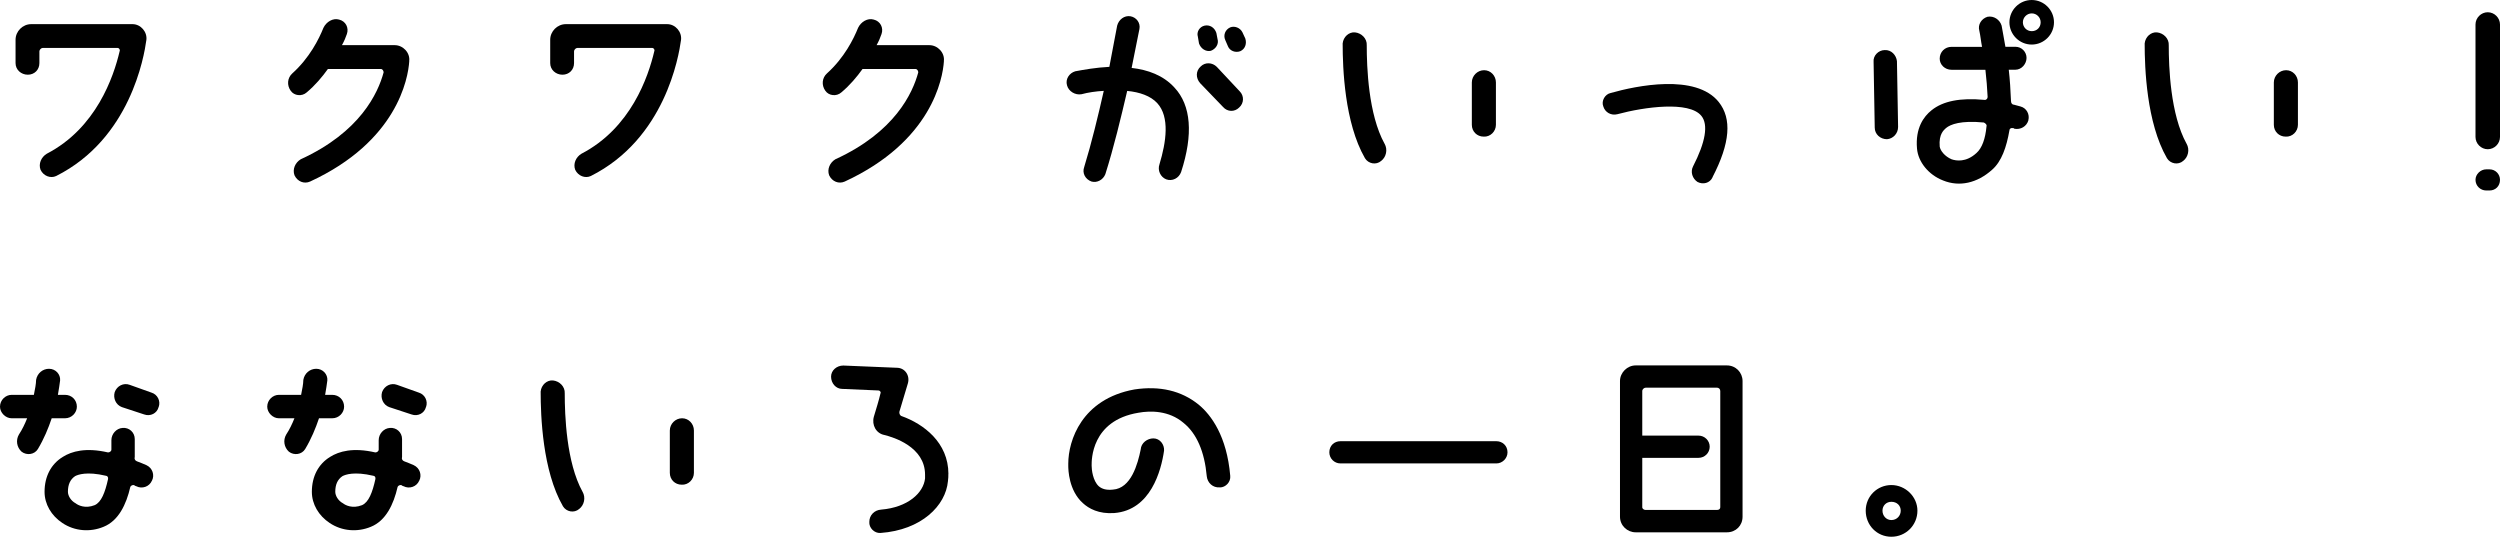 <?xml version="1.0" encoding="UTF-8"?>
<svg id="_レイヤー_2" data-name="レイヤー 2" xmlns="http://www.w3.org/2000/svg" width="416.3" height="89.38" viewBox="0 0 416.3 89.38">
  <g id="_レイヤー_3" data-name="レイヤー 3">
    <g>
      <path d="M24.37,6.68c-.37,2.71-2.67,16.43-15.02,22.63-.93.44-2.11,0-2.6-1.04-.37-1,.11-2.11,1.04-2.67,8.23-4.27,11.13-12.8,12.13-17.06.11-.26-.07-.56-.37-.56H7.12c-.26,0-.56.3-.56.56v1.97c0,1.11-.82,1.93-1.93,1.93s-2.04-.82-2.04-1.93v-3.89c0-1.41,1.19-2.6,2.6-2.6h16.88c1.37,0,2.49,1.3,2.3,2.67Z"/>
      <path d="M68.15,10.2c-.19,2.89-2.04,13.35-16.51,20.03-1,.45-2.11,0-2.6-1.04-.37-1,.11-2.11,1.04-2.67,9.9-4.53,12.87-11.02,13.8-14.47,0-.26-.19-.56-.45-.56h-8.83c-.93,1.3-2.11,2.71-3.52,3.89-.82.74-2.11.56-2.67-.26-.67-.93-.56-2.15.26-2.89,2.89-2.6,4.45-5.75,5.19-7.6.48-1,1.59-1.67,2.6-1.37,1.11.26,1.67,1.37,1.3,2.41-.19.56-.45,1.19-.82,1.85h8.79c1.41,0,2.6,1.3,2.41,2.67Z"/>
      <path d="M113.4,6.68c-.37,2.71-2.67,16.43-15.02,22.63-.93.44-2.11,0-2.6-1.04-.37-1,.11-2.11,1.04-2.67,8.23-4.27,11.13-12.8,12.13-17.06.11-.26-.07-.56-.37-.56h-12.43c-.26,0-.56.3-.56.56v1.97c0,1.11-.82,1.93-1.93,1.93s-2.04-.82-2.04-1.93v-3.89c0-1.41,1.19-2.6,2.6-2.6h16.88c1.37,0,2.49,1.3,2.3,2.67Z"/>
      <path d="M157.18,10.2c-.19,2.89-2.04,13.35-16.51,20.03-1,.45-2.11,0-2.6-1.04-.37-1,.11-2.11,1.04-2.67,9.9-4.53,12.87-11.02,13.8-14.47,0-.26-.19-.56-.45-.56h-8.83c-.93,1.3-2.11,2.71-3.52,3.89-.82.74-2.11.56-2.67-.26-.67-.93-.56-2.15.26-2.89,2.89-2.6,4.45-5.75,5.19-7.6.48-1,1.59-1.67,2.6-1.37,1.11.26,1.67,1.37,1.3,2.41-.19.56-.45,1.19-.82,1.85h8.79c1.41,0,2.6,1.3,2.41,2.67Z"/>
      <path d="M195.57,14.58c2.78,2.97,3.15,7.79,1.11,14.06-.37,1.04-1.48,1.6-2.49,1.22-.93-.37-1.48-1.48-1.11-2.52,1.11-3.67,1.74-7.86-.37-10.16-1.11-1.22-2.97-1.85-5.01-2.04-1.04,4.45-2.23,9.42-3.64,13.87-.37.93-1.37,1.48-2.3,1.22-1.04-.37-1.59-1.41-1.22-2.41,1.22-3.97,2.34-8.61,3.26-12.69-1.3.07-2.6.26-3.71.56-1.04.19-2.15-.48-2.41-1.48-.3-1.04.37-2.04,1.37-2.34,1.41-.26,3.45-.63,5.68-.74.56-2.86,1-5.38,1.3-6.86.26-1,1.19-1.74,2.23-1.56,1,.19,1.67,1.11,1.48,2.11l-1.3,6.49c2.67.3,5.27,1.22,7.12,3.26ZM206.44,15.21c.74.74.74,1.97-.11,2.71-.74.74-1.93.74-2.67-.11l-3.82-3.97c-.74-.85-.74-2.04.11-2.78.74-.74,1.93-.67,2.67.07l3.82,4.08ZM199.47,6.12c-.26-.82.3-1.67,1.11-1.85.85-.19,1.67.3,1.97,1.22l.19,1c.26.85-.3,1.67-1.11,1.97-.85.19-1.67-.37-1.97-1.22l-.19-1.11ZM206.52,8.53c-.82.3-1.74-.07-2.04-.82l-.45-1.04c-.37-.82,0-1.74.82-2.11.74-.3,1.67.07,2.04.82l.48,1.04c.26.82,0,1.74-.85,2.11Z"/>
      <path d="M230.56,23.93c.56,1,.26,2.23-.56,2.86-.85.74-2.15.48-2.71-.45-3.41-5.94-3.71-15.02-3.71-19.1.11-1.11,1.04-1.93,2.04-1.85,1.11.11,2.04,1.04,1.97,2.15,0,3.6.26,11.5,2.97,16.4ZM249.1,13.73v7.05c0,1.11-.93,2.04-2.04,1.97-1.11,0-1.97-.85-1.97-1.97v-7.05c0-1.11.93-2.04,2.04-2.04s1.97.93,1.97,2.04Z"/>
      <path d="M285.16,29.56c-.45.93-1.56,1.22-2.49.74-.85-.56-1.22-1.67-.74-2.6,2.04-3.97,2.6-6.94,1.37-8.42-2.04-2.49-9.46-1.48-13.98-.26-1.04.26-2.04-.3-2.34-1.3-.37-.93.3-2.04,1.22-2.23,4.27-1.22,14.17-3.26,17.99,1.48,2.23,2.78,1.93,6.86-1.04,12.57Z"/>
      <path d="M315.88,10.2l.19,10.94c0,1.11-.85,1.97-1.85,2.04-1.11,0-2.04-.82-2.04-1.93l-.19-10.94c-.11-1.04.82-1.97,1.85-1.97,1.11-.07,1.93.85,2.04,1.85ZM337.77,20.03c-.3,1.04-1.3,1.6-2.34,1.41-.07-.11-.19-.11-.26-.11-.3-.07-.56.11-.56.37-.48,2.78-1.3,5.19-2.89,6.57-2.49,2.23-5.45,2.89-8.16,1.78-2.41-.93-4.15-3.08-4.34-5.3-.3-3.41,1.11-5.34,2.41-6.38,1.93-1.56,4.82-2.11,8.79-1.74.3.07.56-.19.56-.48-.07-1.48-.19-2.97-.37-4.53h-5.64c-1.11,0-1.97-.85-1.97-1.85,0-1.11.85-1.97,1.97-1.97h5.08c-.19-.93-.26-1.85-.45-2.67-.3-1.04.37-2.04,1.37-2.34,1.04-.19,2.04.48,2.34,1.48.19.93.37,2.15.63,3.52h1.67c1.04,0,1.85.85,1.85,1.85s-.82,1.97-1.85,1.97h-1.11c.19,1.67.3,3.41.37,5.19,0,.37.19.63.48.63.37.11.74.19,1.11.3,1,.26,1.56,1.3,1.3,2.3ZM330.35,20.4c-3.82-.37-5.56.3-6.31.93-.3.3-1.22.93-1.04,3.08.11.7.85,1.63,1.97,2.11.74.26,2.41.56,4.15-1.04.93-.82,1.48-2.37,1.67-4.41.11-.3-.19-.56-.45-.67ZM342.03,3.71c0,2.04-1.67,3.71-3.71,3.71s-3.71-1.67-3.71-3.71,1.67-3.71,3.71-3.71,3.71,1.67,3.71,3.71ZM339.81,3.71c0-.82-.67-1.48-1.48-1.48s-1.48.67-1.48,1.48.63,1.48,1.48,1.48,1.48-.63,1.48-1.48Z"/>
      <path d="M364.11,23.93c.56,1,.26,2.23-.56,2.86-.85.74-2.15.48-2.71-.45-3.41-5.94-3.71-15.02-3.71-19.1.11-1.11,1.04-1.93,2.04-1.85,1.11.11,2.04,1.04,1.97,2.15,0,3.6.26,11.5,2.97,16.4ZM382.65,13.73v7.05c0,1.11-.93,2.04-2.04,1.97-1.11,0-1.97-.85-1.97-1.97v-7.05c0-1.11.93-2.04,2.04-2.04s1.97.93,1.97,2.04Z"/>
      <path d="M416.3,4.08v18.73c0,1.11-.93,2.04-2.04,2.04s-2.04-.93-2.04-2.04V4.08c0-1.11.93-2.04,2.04-2.04s2.04.93,2.04,2.04ZM416.3,29.94c0,1.04-.74,1.78-1.74,1.78h-.56c-.93,0-1.78-.74-1.78-1.78,0-.93.85-1.74,1.78-1.74h.56c1,0,1.74.82,1.74,1.74Z"/>
      <path d="M8.61,69.65c-.56,1.67-1.3,3.45-2.3,5.12-.56.93-1.85,1.11-2.71.45-.82-.74-1-1.93-.45-2.86.56-.85,1-1.78,1.37-2.71H1.93c-1,0-1.93-.93-1.93-1.93,0-1.11.93-1.97,1.93-1.97h3.71c.19-.93.37-1.85.37-2.49.19-1.11,1.11-1.85,2.15-1.85,1.11,0,1.93.93,1.85,1.93-.11.74-.19,1.48-.37,2.41h1.19c1.11,0,1.97.85,1.97,1.97,0,1-.85,1.93-1.97,1.93h-2.23ZM25.3,80.04c-.45,1.04-1.67,1.41-2.6.93-.19-.07-.26-.07-.37-.19-.26-.07-.56.11-.63.3-.67,2.93-1.97,5.64-4.45,6.64-2.23.93-4.82.74-6.86-.63-1.85-1.22-2.97-3.15-2.97-5.19,0-2.6,1.11-4.64,3.04-5.82,1.48-.93,3.82-1.6,7.53-.74.26,0,.56-.19.56-.48v-1.56c0-1.04.82-1.97,1.85-2.04,1.11-.11,2.04.74,2.04,1.85v2.97c-.11.37.07.63.37.74.56.19,1.11.45,1.56.63,1.04.48,1.41,1.67.93,2.6ZM17.62,79.22c-3.15-.74-4.64-.19-5.12.07-.82.56-1.19,1.41-1.19,2.6,0,.63.45,1.48,1.3,1.93.37.3,1.56.93,3.15.3,1.11-.48,1.74-2.11,2.23-4.34.07-.3-.11-.56-.37-.56ZM26.41,67.79c-.26,1.04-1.37,1.6-2.41,1.22l-3.71-1.22c-1-.37-1.48-1.48-1.19-2.49.37-1.04,1.48-1.6,2.49-1.22l3.64,1.3c1,.3,1.56,1.41,1.19,2.41Z"/>
      <path d="M53.12,69.65c-.56,1.67-1.3,3.45-2.3,5.12-.56.93-1.85,1.11-2.71.45-.82-.74-1-1.93-.45-2.86.56-.85,1-1.78,1.37-2.71h-2.6c-1,0-1.93-.93-1.93-1.93,0-1.11.93-1.97,1.93-1.97h3.71c.19-.93.37-1.85.37-2.49.19-1.11,1.11-1.85,2.15-1.85,1.11,0,1.93.93,1.85,1.93-.11.74-.19,1.48-.37,2.41h1.19c1.11,0,1.97.85,1.97,1.97,0,1-.85,1.93-1.97,1.93h-2.23ZM69.81,80.04c-.45,1.04-1.67,1.41-2.6.93-.19-.07-.26-.07-.37-.19-.26-.07-.56.11-.63.3-.67,2.93-1.97,5.64-4.45,6.64-2.23.93-4.82.74-6.86-.63-1.85-1.22-2.97-3.15-2.97-5.19,0-2.6,1.11-4.64,3.04-5.82,1.48-.93,3.82-1.6,7.53-.74.26,0,.56-.19.56-.48v-1.56c0-1.04.82-1.97,1.85-2.04,1.11-.11,2.04.74,2.04,1.85v2.97c-.11.37.07.63.37.74.56.19,1.11.45,1.56.63,1.04.48,1.41,1.67.93,2.6ZM62.14,79.22c-3.15-.74-4.64-.19-5.12.07-.82.56-1.19,1.41-1.19,2.6,0,.63.45,1.48,1.3,1.93.37.3,1.56.93,3.15.3,1.11-.48,1.74-2.11,2.23-4.34.07-.3-.11-.56-.37-.56ZM70.93,67.79c-.26,1.04-1.37,1.6-2.41,1.22l-3.71-1.22c-1-.37-1.48-1.48-1.19-2.49.37-1.04,1.48-1.6,2.49-1.22l3.64,1.3c1,.3,1.56,1.41,1.19,2.41Z"/>
      <path d="M97.01,81.89c.56,1,.26,2.23-.56,2.86-.85.74-2.15.48-2.71-.45-3.41-5.94-3.71-15.02-3.71-19.1.11-1.11,1.04-1.93,2.04-1.85,1.11.11,2.04,1.04,1.97,2.15,0,3.6.26,11.5,2.97,16.4ZM115.55,71.69v7.05c0,1.11-.93,2.04-2.04,1.97-1.11,0-1.97-.85-1.97-1.97v-7.05c0-1.11.93-2.04,2.04-2.04s1.97.93,1.97,2.04Z"/>
      <path d="M157.92,78.92c0,.37,0,.74-.07,1.22-.37,4.04-4.38,8.12-11.24,8.61-1,.07-1.93-.85-1.85-1.85,0-1.11.85-1.97,1.97-2.04,4.45-.37,7.05-2.78,7.31-5.19v-.63c0-4.64-5.27-6.23-6.75-6.6-1.41-.26-2.15-1.67-1.78-3.04.37-1.22.85-2.78,1.11-3.9.11-.19-.07-.48-.37-.48l-6.01-.26c-1.04,0-1.85-.93-1.85-2.04,0-1.04.93-1.85,2.04-1.85l8.9.37c1.37,0,2.23,1.3,1.85,2.6l-1.41,4.71c-.07.3.11.67.37.74,3.64,1.3,7.79,4.38,7.79,9.64Z"/>
      <path d="M203.1,81.15c-1.11.11-2.04-.74-2.15-1.85-.37-4.08-1.67-7.12-3.89-8.9-2.41-2.04-5.45-2.04-7.49-1.67-7.9,1.3-7.79,7.98-7.79,8.72v.11c0,.63.19,2.49,1.19,3.41.56.48,1.3.67,2.34.56,3.04-.19,4.15-4.27,4.64-6.68.07-1.11,1.11-1.85,2.11-1.85,1.11,0,1.85,1.04,1.78,2.04-.48,3.34-2.23,9.9-8.27,10.39-2.6.19-4.27-.74-5.27-1.67-2.34-2.11-2.41-5.56-2.41-6.19v-.37c0-3.82,2.23-10.76,11.02-12.35,4.19-.63,7.79.19,10.68,2.52,2.11,1.74,4.71,5.27,5.27,11.87.11,1-.74,1.93-1.74,1.93Z"/>
      <path d="M251.03,75.32c0,1-.85,1.85-1.85,1.85h-25.97c-1.04,0-1.85-.85-1.85-1.85,0-1.11.82-1.85,1.85-1.85h25.97c1,0,1.85.74,1.85,1.85Z"/>
      <path d="M290.17,63.45v22.59c0,1.48-1.11,2.6-2.6,2.6h-15.21c-1.37,0-2.6-1.11-2.6-2.6v-22.59c0-1.41,1.22-2.6,2.6-2.6h15.21c1.48,0,2.6,1.19,2.6,2.6ZM286.46,65.12c0-.3-.19-.56-.56-.56h-11.87c-.26,0-.56.26-.56.56v7.42h9.38c1,0,1.85.82,1.85,1.85s-.85,1.85-1.85,1.85h-9.38v8.23c0,.26.3.45.56.45h11.87c.37,0,.56-.19.56-.45v-19.36Z"/>
      <path d="M319.29,85.04c0,2.41-1.93,4.34-4.34,4.34s-4.27-1.93-4.27-4.34,1.93-4.27,4.27-4.27,4.34,1.93,4.34,4.27ZM316.51,85.04c0-.85-.63-1.48-1.56-1.48-.85,0-1.48.63-1.48,1.48s.63,1.56,1.48,1.56c.93,0,1.56-.74,1.56-1.56Z"/>
    </g>
  </g>
</svg>